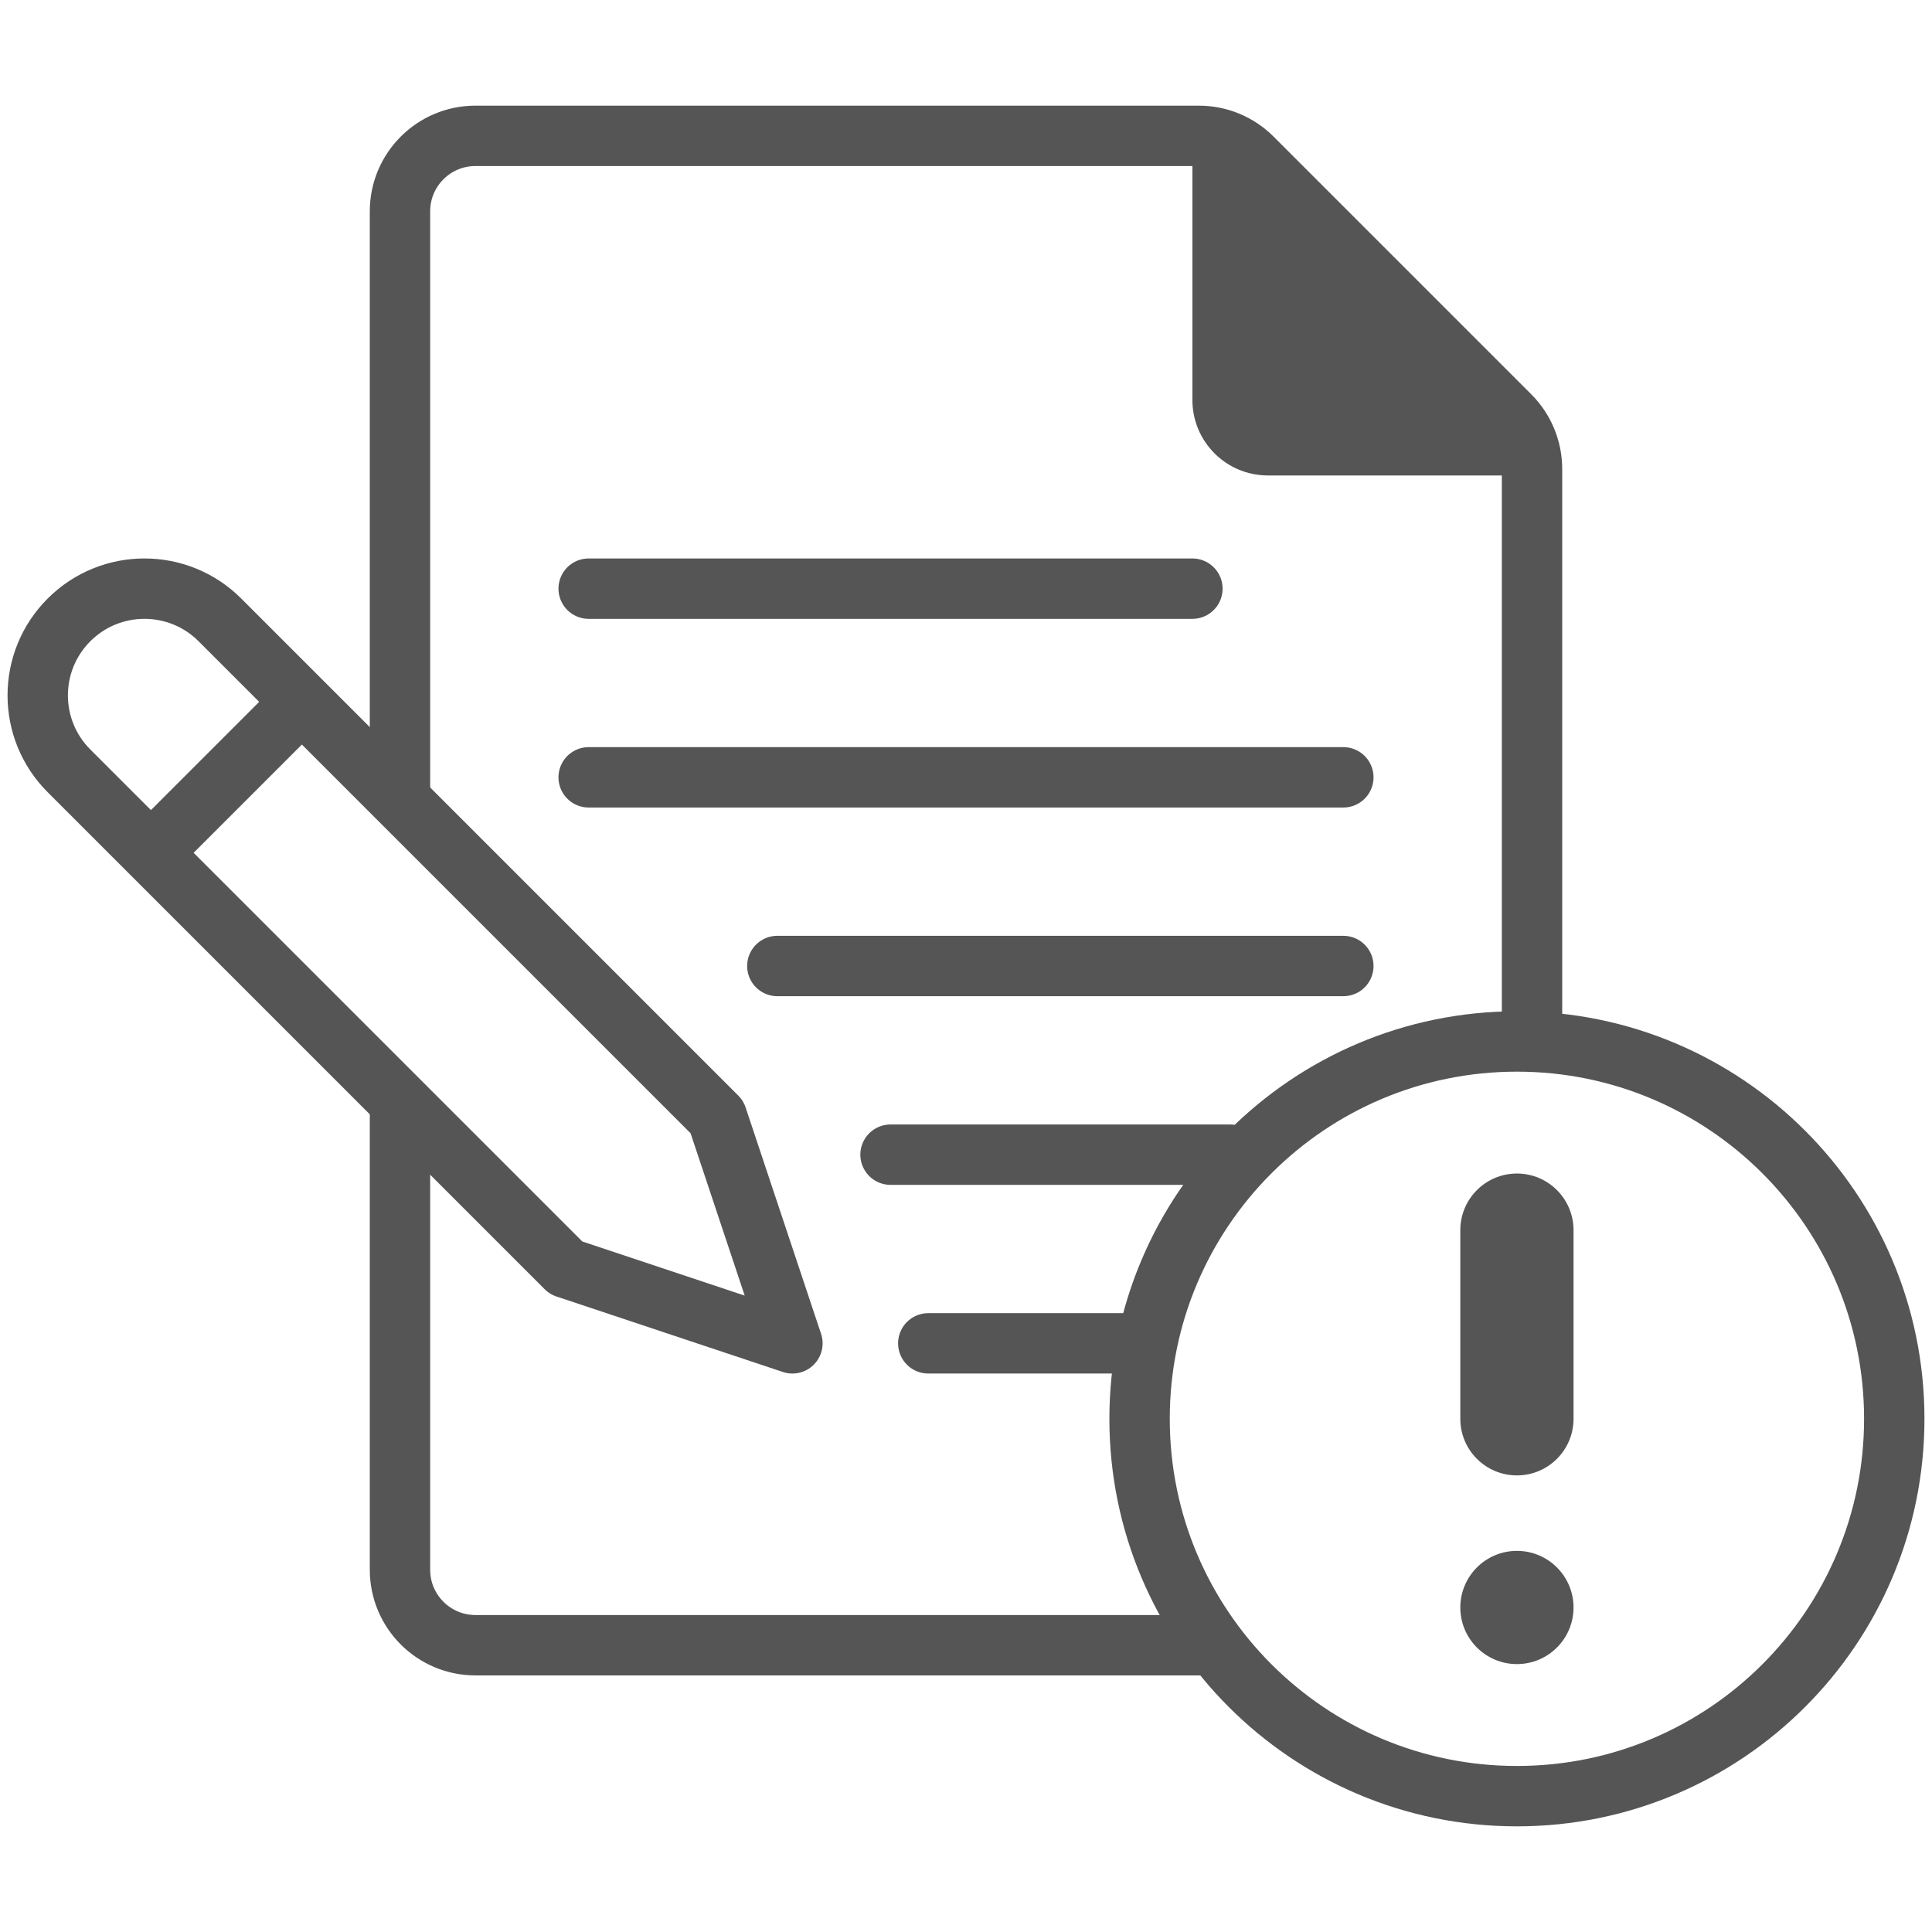 <svg width="96" height="96" viewBox="0 0 96 96" fill="none" xmlns="http://www.w3.org/2000/svg">
<path d="M76.125 23.303C76.125 22.309 75.73 21.355 75.027 20.652L62.223 7.848C61.52 7.145 60.566 6.75 59.572 6.75H59.25V19.875C59.25 21.946 60.929 23.625 63 23.625H76.125V23.303Z" fill="#555555"/>
<path d="M19.875 39.375V10.5C19.875 8.429 21.554 6.75 23.625 6.75H59.572C60.566 6.75 61.52 7.145 62.223 7.848L75.027 20.652C75.73 21.355 76.125 22.309 76.125 23.303V51.375M19.875 55.125V78C19.875 80.071 21.554 81.75 23.625 81.75H60M59.25 29.25H29.25M66.75 38.625H29.25M66.75 48H38.625M61.125 57.375H44.25M56.625 66.75H46.125" stroke="#555555" stroke-width="3" stroke-miterlimit="10" stroke-linecap="round" stroke-linejoin="round"/>
<path d="M75.375 89.25C85.73 89.25 94.125 80.855 94.125 70.5C94.125 60.145 85.73 51.75 75.375 51.75C65.02 51.75 56.625 60.145 56.625 70.5C56.625 80.855 65.02 89.25 75.375 89.25Z" stroke="#555555" stroke-width="3" stroke-miterlimit="10" stroke-linecap="round" stroke-linejoin="round"/>
<path d="M75.375 73.312C76.928 73.312 78.188 72.053 78.188 70.5V61.125C78.188 59.572 76.928 58.312 75.375 58.312C73.822 58.312 72.562 59.572 72.562 61.125V70.5C72.562 72.053 73.822 73.312 75.375 73.312Z" fill="#555555"/>
<path d="M75.375 82.688C76.928 82.688 78.188 81.428 78.188 79.875C78.188 78.322 76.928 77.062 75.375 77.062C73.822 77.062 72.562 78.322 72.562 79.875C72.562 81.428 73.822 82.688 75.375 82.688Z" fill="#555555"/>
<path d="M14.625 35.25L7.875 42M3.428 38.303L28.125 63L39.375 66.75L35.625 55.5L10.928 30.803C8.857 28.732 5.499 28.732 3.428 30.803C1.357 32.874 1.357 36.232 3.428 38.303Z" stroke="#555555" stroke-width="3" stroke-miterlimit="10" stroke-linecap="round" stroke-linejoin="round"/>
</svg>
